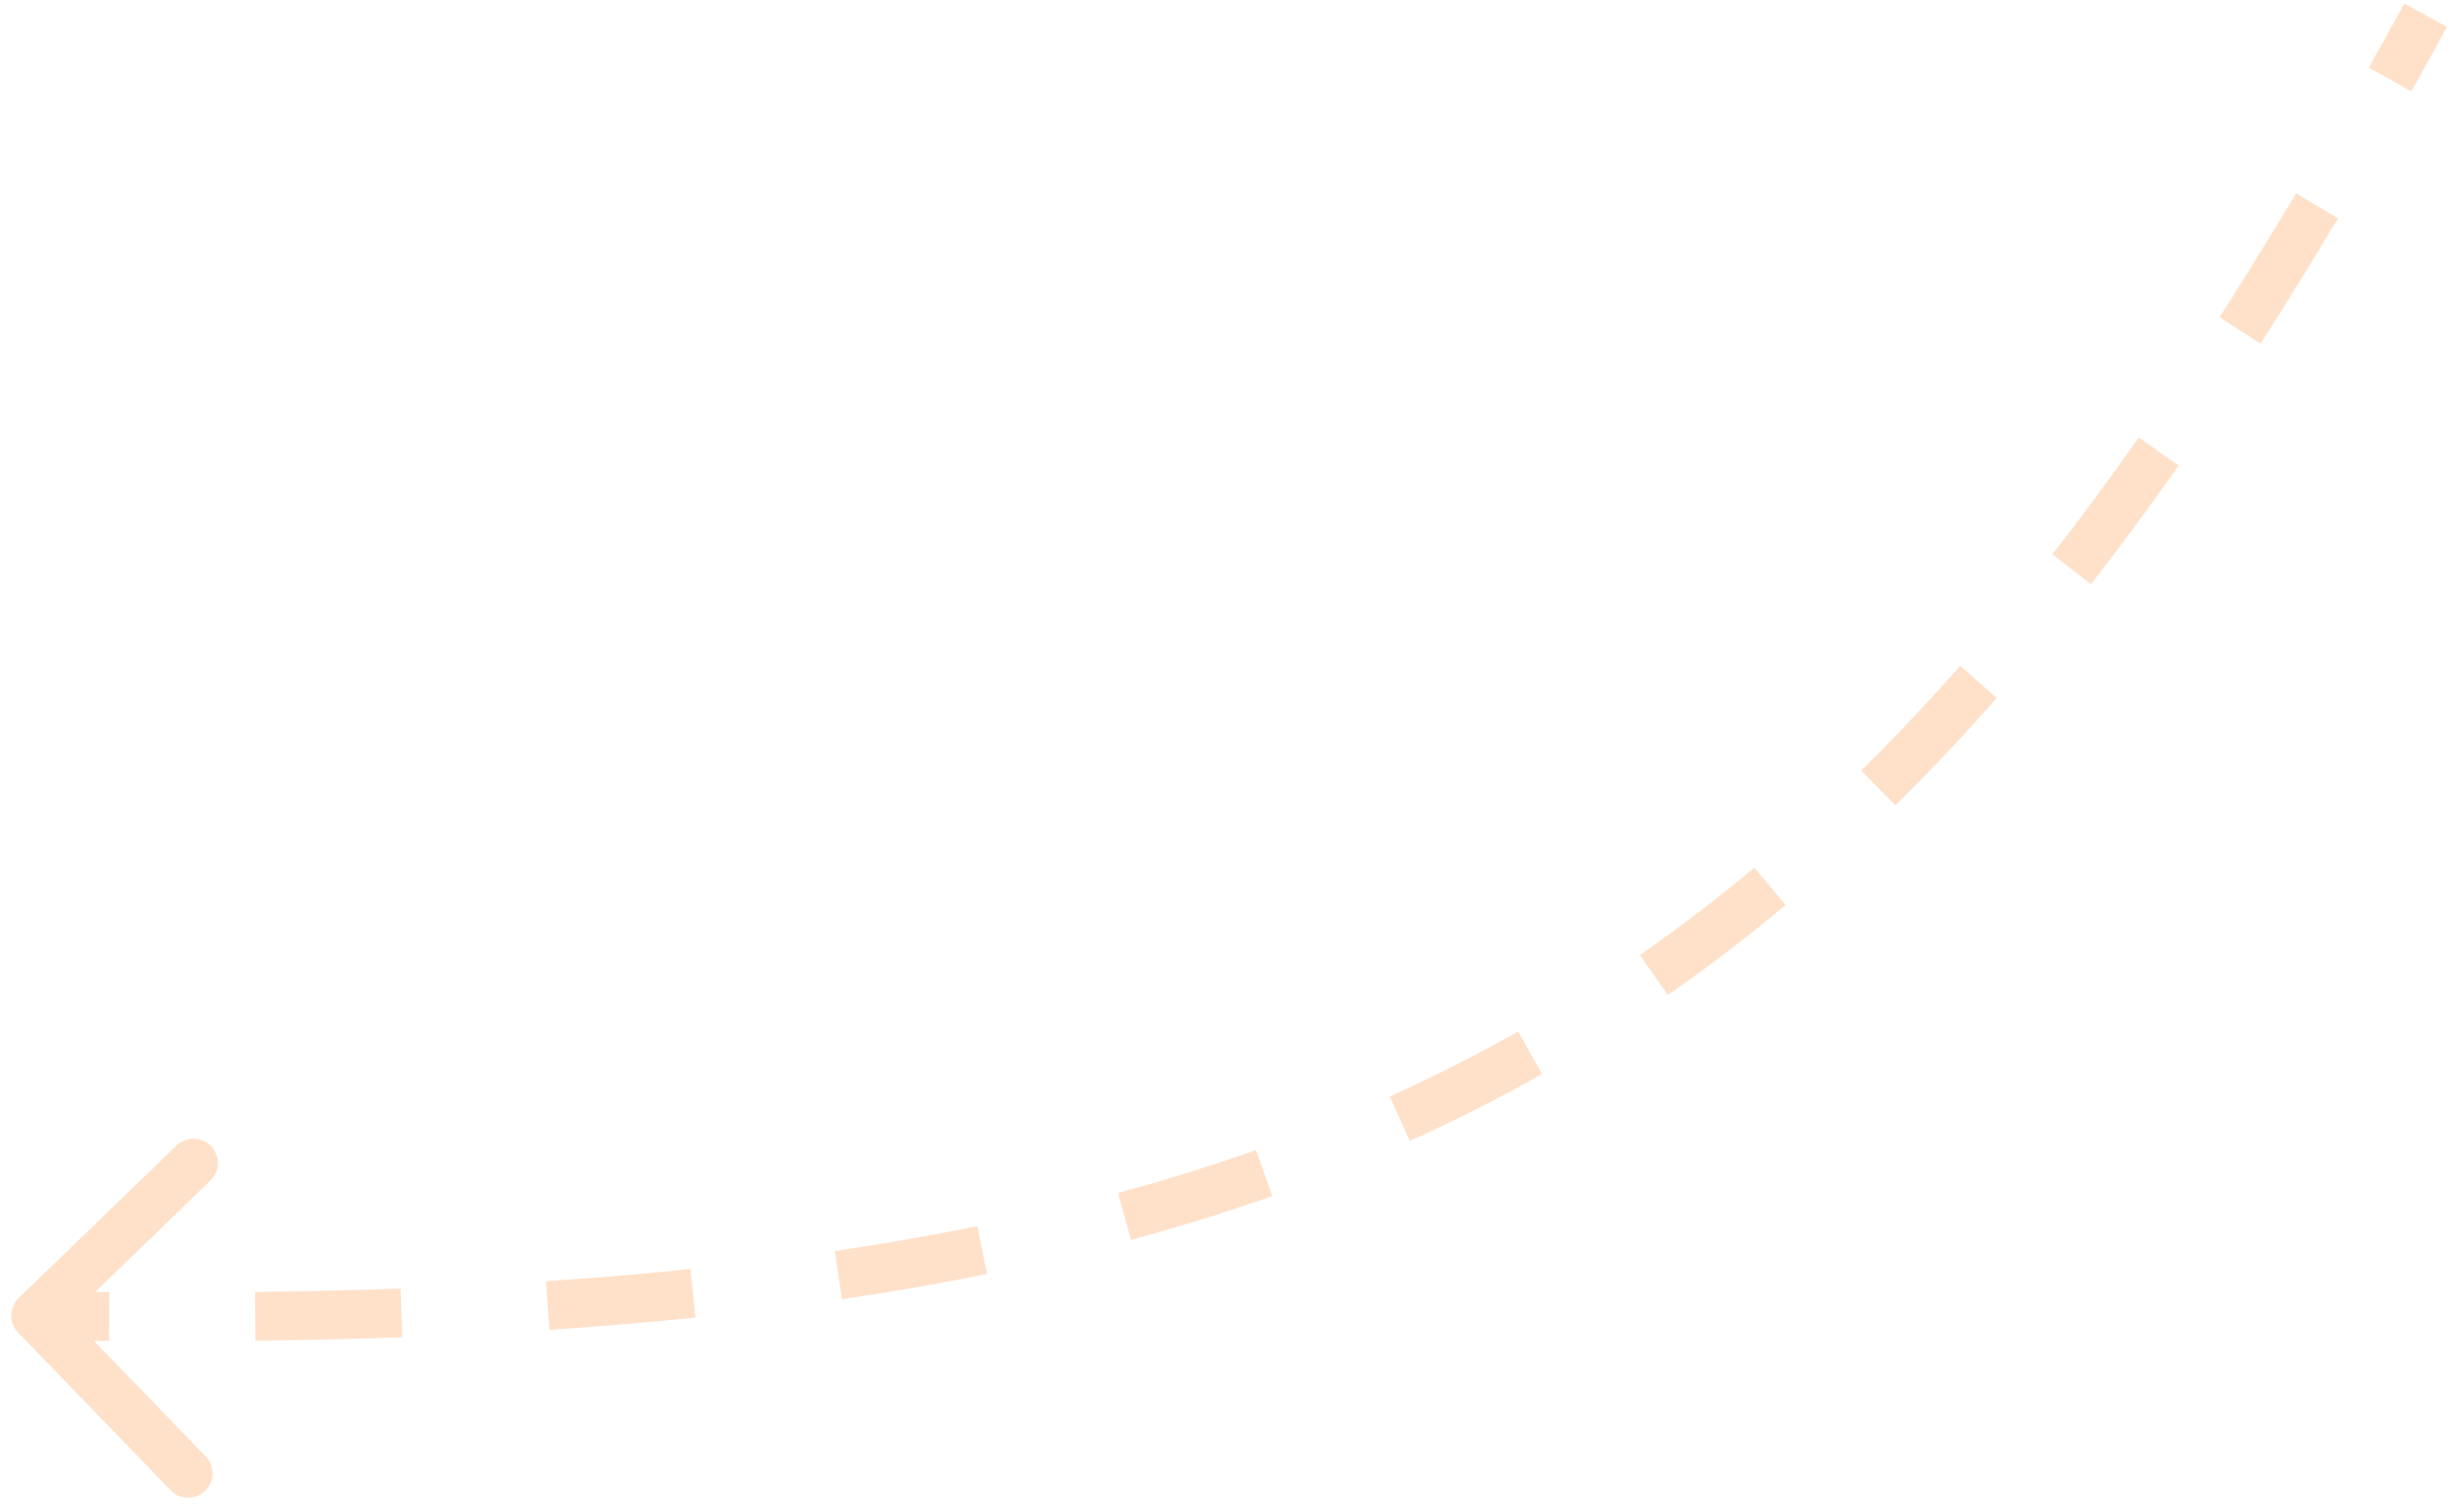 <?xml version="1.0" encoding="UTF-8"?> <svg xmlns="http://www.w3.org/2000/svg" width="101" height="62" viewBox="0 0 101 62" fill="none"> <path d="M1.113 53.598C0.915 53.79 0.909 54.106 1.101 54.305L4.228 57.541C4.42 57.739 4.737 57.745 4.935 57.553C5.134 57.361 5.139 57.044 4.948 56.846L2.168 53.969L5.044 51.19C5.243 50.998 5.248 50.681 5.056 50.483C4.865 50.284 4.548 50.279 4.349 50.471L1.113 53.598ZM99.03 0.382C98.543 1.274 98.058 2.152 97.573 3.017L98.445 3.506C98.932 2.638 99.419 1.756 99.908 0.861L99.03 0.382ZM94.586 8.184C93.536 9.945 92.486 11.643 91.433 13.281L92.274 13.822C93.334 12.174 94.389 10.466 95.445 8.696L94.586 8.184ZM88.113 18.23C86.937 19.905 85.753 21.508 84.558 23.042L85.347 23.657C86.553 22.109 87.746 20.492 88.931 18.805L88.113 18.23ZM80.757 27.636C79.416 29.157 78.056 30.599 76.669 31.963L77.371 32.676C78.775 31.294 80.152 29.835 81.507 28.297L80.757 27.636ZM72.263 35.968C70.725 37.253 69.151 38.456 67.534 39.579L68.105 40.4C69.747 39.26 71.344 38.039 72.905 36.735L72.263 35.968ZM62.499 42.742C60.785 43.711 59.019 44.606 57.195 45.429L57.606 46.34C59.458 45.505 61.25 44.597 62.992 43.612L62.499 42.742ZM51.672 47.641C49.836 48.29 47.941 48.879 45.981 49.41L46.243 50.375C48.225 49.837 50.144 49.242 52.005 48.584L51.672 47.641ZM40.177 50.78C38.279 51.166 36.324 51.508 34.306 51.806L34.453 52.796C36.487 52.494 38.46 52.15 40.376 51.76L40.177 50.78ZM28.363 52.547C26.439 52.745 24.461 52.911 22.425 53.045L22.491 54.043C24.538 53.908 26.528 53.741 28.466 53.542L28.363 52.547ZM16.443 53.348C14.499 53.419 12.506 53.465 10.461 53.489L10.473 54.489C12.525 54.465 14.527 54.418 16.479 54.348L16.443 53.348ZM4.486 53.496C3.492 53.488 2.487 53.475 1.469 53.457L1.452 54.457C2.472 54.475 3.481 54.488 4.477 54.496L4.486 53.496ZM0.766 53.238C0.369 53.622 0.358 54.255 0.742 54.652L6.996 61.124C7.38 61.521 8.013 61.532 8.41 61.148C8.807 60.765 8.818 60.132 8.434 59.734L2.875 53.982L8.628 48.422C9.025 48.039 9.036 47.406 8.652 47.008C8.268 46.611 7.635 46.6 7.238 46.984L0.766 53.238ZM98.591 0.143C98.105 1.033 97.621 1.909 97.137 2.772L98.881 3.75C99.369 2.881 99.857 1.998 100.347 1.101L98.591 0.143ZM94.157 7.928C93.109 9.684 92.062 11.378 91.012 13.011L92.695 14.092C93.757 12.439 94.816 10.726 95.875 8.952L94.157 7.928ZM87.703 17.943C86.532 19.612 85.353 21.208 84.164 22.735L85.741 23.964C86.953 22.409 88.151 20.786 89.34 19.092L87.703 17.943ZM80.382 27.305C79.048 28.819 77.696 30.251 76.319 31.607L77.722 33.032C79.135 31.642 80.519 30.174 81.882 28.627L80.382 27.305ZM71.943 35.584C70.416 36.86 68.854 38.054 67.249 39.168L68.39 40.811C70.045 39.661 71.654 38.432 73.225 37.119L71.943 35.584ZM62.253 42.307C60.552 43.269 58.8 44.156 56.989 44.973L57.812 46.796C59.677 45.955 61.483 45.04 63.238 44.048L62.253 42.307ZM51.505 47.17C49.681 47.814 47.798 48.399 45.85 48.927L46.374 50.858C48.367 50.317 50.298 49.717 52.172 49.056L51.505 47.17ZM40.077 50.29C38.189 50.675 36.243 51.014 34.233 51.312L34.526 53.29C36.569 52.988 38.551 52.642 40.476 52.25L40.077 50.29ZM28.312 52.05C26.394 52.247 24.422 52.412 22.392 52.547L22.524 54.542C24.576 54.406 26.573 54.239 28.517 54.04L28.312 52.05ZM16.425 52.849C14.486 52.919 12.496 52.965 10.455 52.989L10.478 54.989C12.535 54.965 14.54 54.918 16.497 54.847L16.425 52.849ZM4.49 52.996C3.498 52.988 2.494 52.975 1.478 52.958L1.444 54.957C2.465 54.975 3.475 54.988 4.473 54.996L4.49 52.996Z" fill="#FFE1CA"></path> </svg> 